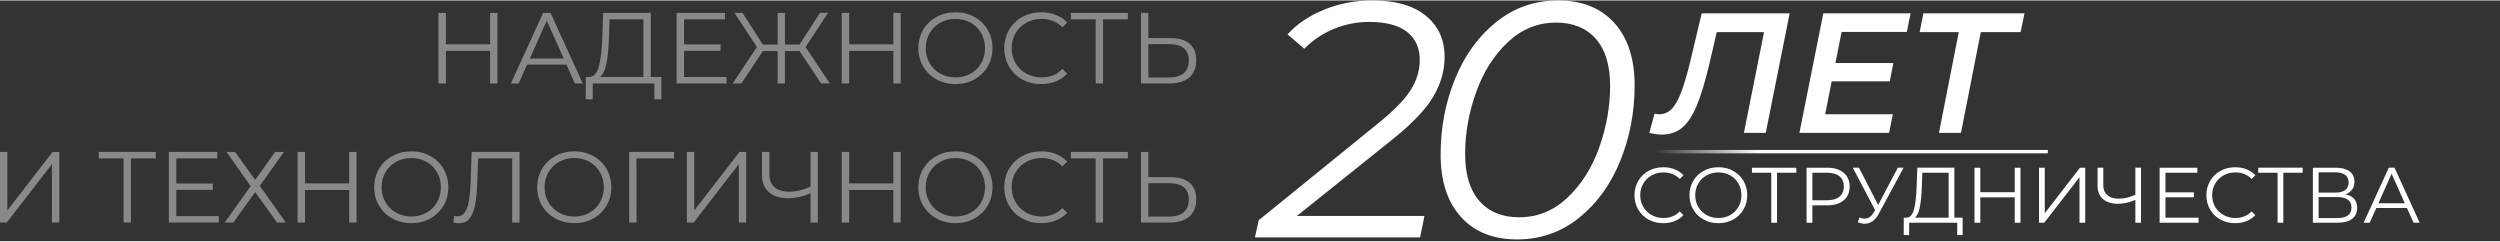 <?xml version="1.0" encoding="UTF-8"?> <svg xmlns="http://www.w3.org/2000/svg" xmlns:xlink="http://www.w3.org/1999/xlink" xmlns:xodm="http://www.corel.com/coreldraw/odm/2003" xml:space="preserve" width="4997px" height="483px" version="1.1" style="shape-rendering:geometricPrecision; text-rendering:geometricPrecision; image-rendering:optimizeQuality; fill-rule:evenodd; clip-rule:evenodd" viewBox="0 0 3662.39 352.68"><rect x="0" y="0" width="3662.39" height="352.68" fill="#333333" stroke="none"/> <defs> <style type="text/css"> .fil1 {fill:#FEFEFE;fill-rule:nonzero} .fil0 {fill:#898989;fill-rule:nonzero} </style> <mask id="id0"> <linearGradient id="id1" gradientUnits="userSpaceOnUse" x1="2577.17" y1="218.76" x2="2423.18" y2="218.75"> <stop offset="0" style="stop-opacity:1; stop-color:white"></stop> <stop offset="1" style="stop-opacity:0; stop-color:white"></stop> </linearGradient> <rect style="fill:url(#id1)" x="2333.8" y="218.76" width="1328.59" height="133.92"></rect> </mask> </defs> <g id="Слой_x0020_1">  <g id="_2469409368144"> <path class="fil0" d="M728.76 18.18l0 103.43 -10.79 0 0 -47.72 -64.72 0 0 47.72 -10.93 0 0 -103.43 10.93 0 0 46.1 64.72 0 0 -46.1 10.79 0zm101.07 75.8l-57.63 0 -12.41 27.63 -11.38 0 47.28 -103.43 10.79 0 47.28 103.43 -11.52 0 -12.41 -27.63zm-3.99 -8.87l-24.83 -55.55 -24.82 55.55 49.65 0zm143.03 27.05l0 32.65 -10.2 0 0 -23.2 -90.28 0 -0.14 23.2 -10.2 0 0.15 -32.65 5.17 0c6.79,-0.4 11.52,-5.79 14.18,-16.19 2.66,-10.39 4.29,-25.14 4.88,-44.25l1.18 -33.54 69.74 0 0 93.98 15.52 0zm-76.69 -59.4c-0.49,15.76 -1.7,28.73 -3.62,38.93 -1.92,10.2 -5.14,17.02 -9.68,20.47l63.69 0 0 -84.53 -49.5 0 -0.89 25.13zm172.14 59.4l0 9.45 -73.14 0 0 -103.43 70.93 0 0 9.45 -59.99 0 0 36.8 53.49 0 0 9.31 -53.49 0 0 38.42 62.2 0zm106.98 -37.98l-21.42 0 0 47.43 -10.64 0 0 -47.43 -21.57 0 -31.62 47.43 -12.71 0 35.46 -53.34 -32.8 -50.09 11.82 0 29.7 46.39 21.72 0 0 -46.39 10.64 0 0 46.39 21.42 0 29.85 -46.39 11.82 0 -32.8 50.09 35.46 53.34 -12.71 0 -31.62 -47.43zm148.21 -56l0 103.43 -10.79 0 0 -47.72 -64.72 0 0 47.72 -10.93 0 0 -103.43 10.93 0 0 46.1 64.72 0 0 -46.1 10.79 0zm80.23 104.32c-10.24,0 -19.53,-2.29 -27.85,-6.87 -8.32,-4.58 -14.83,-10.86 -19.5,-18.84 -4.68,-7.98 -7.02,-16.95 -7.02,-26.89 0,-9.95 2.34,-18.92 7.02,-26.9 4.67,-7.98 11.18,-14.26 19.5,-18.84 8.32,-4.58 17.61,-6.87 27.85,-6.87 10.25,0 19.48,2.27 27.71,6.8 8.22,4.53 14.7,10.81 19.43,18.84 4.73,8.03 7.09,17.02 7.09,26.97 0,9.94 -2.36,18.93 -7.09,26.96 -4.73,8.03 -11.21,14.31 -19.43,18.84 -8.23,4.53 -17.46,6.8 -27.71,6.8zm0 -9.75c8.18,0 15.57,-1.85 22.17,-5.55 6.6,-3.69 11.77,-8.81 15.51,-15.36 3.75,-6.55 5.62,-13.87 5.62,-21.94 0,-8.08 -1.87,-15.4 -5.62,-21.95 -3.74,-6.55 -8.91,-11.67 -15.51,-15.37 -6.6,-3.69 -13.99,-5.54 -22.17,-5.54 -8.17,0 -15.59,1.85 -22.23,5.54 -6.65,3.7 -11.88,8.82 -15.67,15.37 -3.79,6.55 -5.69,13.87 -5.69,21.95 0,8.07 1.9,15.39 5.69,21.94 3.79,6.55 9.02,11.67 15.67,15.36 6.64,3.7 14.06,5.55 22.23,5.55zm125.6 9.75c-10.24,0 -19.48,-2.27 -27.7,-6.8 -8.23,-4.53 -14.68,-10.81 -19.36,-18.84 -4.68,-8.03 -7.02,-17.02 -7.02,-26.96 0,-9.95 2.34,-18.94 7.02,-26.97 4.68,-8.03 11.15,-14.31 19.43,-18.84 8.27,-4.53 17.54,-6.8 27.78,-6.8 7.68,0 14.78,1.28 21.28,3.84 6.5,2.56 12.02,6.31 16.55,11.23l-6.95 6.95c-8.08,-8.18 -18.27,-12.27 -30.59,-12.27 -8.17,0 -15.61,1.88 -22.31,5.62 -6.7,3.74 -11.94,8.87 -15.73,15.37 -3.8,6.5 -5.69,13.79 -5.69,21.87 0,8.07 1.89,15.36 5.69,21.86 3.79,6.5 9.03,11.63 15.73,15.37 6.7,3.74 14.14,5.62 22.31,5.62 12.42,0 22.61,-4.14 30.59,-12.42l6.95 6.95c-4.53,4.93 -10.08,8.69 -16.63,11.3 -6.55,2.61 -13.66,3.92 -21.35,3.92zm126.93 -94.87l-36.35 0 0 93.98 -10.79 0 0 -93.98 -36.34 0 0 -9.45 83.48 0 0 9.45zm62.5 27.49c12.22,0 21.55,2.76 28,8.27 6.46,5.52 9.68,13.6 9.68,24.24 0,11.13 -3.42,19.57 -10.27,25.34 -6.84,5.76 -16.72,8.64 -29.62,8.64l-41.08 0 0 -103.43 10.79 0 0 36.94 32.5 0zm-2.51 57.77c9.56,0 16.82,-2.11 21.8,-6.35 4.97,-4.24 7.46,-10.49 7.46,-18.77 0,-15.86 -9.75,-23.79 -29.26,-23.79l-29.99 0 0 48.91 29.99 0zm-1712.26 109.06l10.79 0 0 85.7 66.19 -85.7 9.91 0 0 103.43 -10.79 0 0 -85.56 -66.2 85.56 -9.9 0 0 -103.43zm228.15 9.45l-36.35 0 0 93.98 -10.79 0 0 -93.98 -36.35 0 0 -9.45 83.49 0 0 9.45zm92.35 84.52l0 9.46 -73.15 0 0 -103.43 70.93 0 0 9.45 -59.99 0 0 36.79 53.49 0 0 9.31 -53.49 0 0 38.42 62.21 0zm23.94 -93.97l29.4 40.92 29.26 -40.92 12.85 0 -35.31 49.64 38.12 53.79 -12.86 0 -32.06 -44.48 -32.07 44.48 -12.55 0 37.97 -53.35 -35.31 -50.08 12.56 0zm177.9 0l0 103.43 -10.79 0 0 -47.73 -64.72 0 0 47.73 -10.93 0 0 -103.43 10.93 0 0 46.09 64.72 0 0 -46.09 10.79 0zm80.23 104.31c-10.24,0 -19.53,-2.29 -27.85,-6.87 -8.32,-4.58 -14.83,-10.86 -19.5,-18.84 -4.68,-7.97 -7.02,-16.94 -7.02,-26.89 0,-9.95 2.34,-18.91 7.02,-26.89 4.67,-7.98 11.18,-14.26 19.5,-18.84 8.32,-4.58 17.61,-6.87 27.85,-6.87 10.25,0 19.48,2.26 27.71,6.79 8.22,4.54 14.7,10.82 19.43,18.84 4.73,8.03 7.09,17.02 7.09,26.97 0,9.95 -2.36,18.94 -7.09,26.97 -4.73,8.02 -11.21,14.3 -19.43,18.84 -8.23,4.53 -17.46,6.79 -27.71,6.79zm0 -9.75c8.18,0 15.57,-1.85 22.17,-5.54 6.6,-3.69 11.77,-8.82 15.51,-15.37 3.75,-6.55 5.62,-13.86 5.62,-21.94 0,-8.08 -1.87,-15.39 -5.62,-21.94 -3.74,-6.55 -8.91,-11.68 -15.51,-15.37 -6.6,-3.69 -13.99,-5.54 -22.17,-5.54 -8.17,0 -15.58,1.85 -22.23,5.54 -6.65,3.69 -11.88,8.82 -15.67,15.37 -3.79,6.55 -5.69,13.86 -5.69,21.94 0,8.08 1.9,15.39 5.69,21.94 3.79,6.55 9.02,11.68 15.67,15.37 6.65,3.69 14.06,5.54 22.23,5.54zm158.55 -94.56l0 103.43 -10.79 0 0 -93.98 -49.94 0 -1.18 34.58c-0.49,14.28 -1.65,25.78 -3.47,34.5 -1.82,8.72 -4.61,15.22 -8.35,19.5 -3.74,4.29 -8.72,6.43 -14.92,6.43 -2.67,0 -5.42,-0.34 -8.28,-1.03l0.89 -9.76c1.67,0.4 3.3,0.6 4.87,0.6 4.34,0 7.86,-1.73 10.57,-5.18 2.71,-3.44 4.75,-8.79 6.13,-16.03 1.38,-7.24 2.31,-16.82 2.81,-28.74l1.47 -44.32 70.19 0zm80.23 104.31c-10.24,0 -19.52,-2.29 -27.85,-6.87 -8.32,-4.58 -14.82,-10.86 -19.5,-18.84 -4.68,-7.97 -7.02,-16.94 -7.02,-26.89 0,-9.95 2.34,-18.91 7.02,-26.89 4.68,-7.98 11.18,-14.26 19.5,-18.84 8.33,-4.58 17.61,-6.87 27.85,-6.87 10.25,0 19.48,2.26 27.71,6.79 8.23,4.54 14.7,10.82 19.43,18.84 4.73,8.03 7.09,17.02 7.09,26.97 0,9.95 -2.36,18.94 -7.09,26.97 -4.73,8.02 -11.2,14.3 -19.43,18.84 -8.23,4.53 -17.46,6.79 -27.71,6.79zm0 -9.75c8.18,0 15.57,-1.85 22.17,-5.54 6.6,-3.69 11.77,-8.82 15.51,-15.37 3.75,-6.55 5.62,-13.86 5.62,-21.94 0,-8.08 -1.87,-15.39 -5.62,-21.94 -3.74,-6.55 -8.91,-11.68 -15.51,-15.37 -6.6,-3.69 -13.99,-5.54 -22.17,-5.54 -8.17,0 -15.58,1.85 -22.23,5.54 -6.65,3.69 -11.87,8.82 -15.66,15.37 -3.8,6.55 -5.69,13.86 -5.69,21.94 0,8.08 1.89,15.39 5.69,21.94 3.79,6.55 9.01,11.68 15.66,15.37 6.65,3.69 14.06,5.54 22.23,5.54zm146.14 -85.11l-55.11 0 0.14 93.98 -10.78 0 0 -103.43 65.75 0 0 9.45zm18.77 -9.45l10.78 0 0 85.7 66.2 -85.7 9.9 0 0 103.43 -10.79 0 0 -85.56 -66.19 85.56 -9.9 0 0 -103.43zm191.79 0l0 103.43 -10.64 0 0 -42.85c-11.23,4.82 -22.11,7.24 -32.65,7.24 -12.12,0 -21.55,-2.96 -28.3,-8.87 -6.75,-5.91 -10.12,-14.18 -10.12,-24.82l0 -34.13 10.78 0 0 32.94c0,7.98 2.52,14.19 7.54,18.62 5.02,4.44 12.07,6.65 21.13,6.65 10.34,0 20.88,-2.46 31.62,-7.39l0 -50.82 10.64 0zm121.46 0l0 103.43 -10.79 0 0 -47.73 -64.72 0 0 47.73 -10.93 0 0 -103.43 10.93 0 0 46.09 64.72 0 0 -46.09 10.79 0zm80.23 104.31c-10.24,0 -19.53,-2.29 -27.85,-6.87 -8.32,-4.58 -14.83,-10.86 -19.5,-18.84 -4.68,-7.97 -7.02,-16.94 -7.02,-26.89 0,-9.95 2.34,-18.91 7.02,-26.89 4.67,-7.98 11.18,-14.26 19.5,-18.84 8.32,-4.58 17.61,-6.87 27.85,-6.87 10.25,0 19.48,2.26 27.71,6.79 8.22,4.54 14.7,10.82 19.43,18.84 4.73,8.03 7.09,17.02 7.09,26.97 0,9.95 -2.36,18.94 -7.09,26.97 -4.73,8.02 -11.21,14.3 -19.43,18.84 -8.23,4.53 -17.46,6.79 -27.71,6.79zm0 -9.75c8.18,0 15.57,-1.85 22.17,-5.54 6.6,-3.69 11.77,-8.82 15.51,-15.37 3.75,-6.55 5.62,-13.86 5.62,-21.94 0,-8.08 -1.87,-15.39 -5.62,-21.94 -3.74,-6.55 -8.91,-11.68 -15.51,-15.37 -6.6,-3.69 -13.99,-5.54 -22.17,-5.54 -8.17,0 -15.59,1.85 -22.23,5.54 -6.65,3.69 -11.88,8.82 -15.67,15.37 -3.79,6.55 -5.69,13.86 -5.69,21.94 0,8.08 1.9,15.39 5.69,21.94 3.79,6.55 9.02,11.68 15.67,15.37 6.64,3.69 14.06,5.54 22.23,5.54zm125.6 9.75c-10.24,0 -19.48,-2.26 -27.7,-6.79 -8.23,-4.54 -14.68,-10.82 -19.36,-18.84 -4.68,-8.03 -7.02,-17.02 -7.02,-26.97 0,-9.95 2.34,-18.94 7.02,-26.97 4.68,-8.02 11.15,-14.3 19.43,-18.84 8.27,-4.53 17.54,-6.79 27.78,-6.79 7.68,0 14.78,1.28 21.28,3.84 6.5,2.56 12.02,6.3 16.55,11.23l-6.95 6.95c-8.08,-8.18 -18.27,-12.27 -30.59,-12.27 -8.17,0 -15.61,1.87 -22.31,5.61 -6.7,3.75 -11.94,8.87 -15.73,15.37 -3.8,6.5 -5.69,13.79 -5.69,21.87 0,8.08 1.89,15.37 5.69,21.87 3.79,6.5 9.03,11.62 15.73,15.37 6.7,3.74 14.14,5.61 22.31,5.61 12.42,0 22.61,-4.14 30.59,-12.41l6.95 6.94c-4.53,4.93 -10.08,8.7 -16.63,11.31 -6.55,2.61 -13.66,3.91 -21.35,3.91zm126.93 -94.86l-36.35 0 0 93.98 -10.79 0 0 -93.98 -36.34 0 0 -9.45 83.48 0 0 9.45zm62.5 27.48c12.22,0 21.55,2.76 28,8.28 6.46,5.51 9.68,13.59 9.68,24.23 0,11.13 -3.42,19.58 -10.27,25.34 -6.84,5.77 -16.72,8.65 -29.62,8.65l-41.08 0 0 -103.43 10.79 0 0 36.93 32.5 0zm-2.51 57.78c9.56,0 16.82,-2.12 21.8,-6.35 4.97,-4.24 7.46,-10.5 7.46,-18.77 0,-15.86 -9.75,-23.79 -29.26,-23.79l-29.99 0 0 48.91 29.99 0z"></path> <path class="fil1" style="mask:url(#id0)" d="M2409.19 218.76l1253.2 0c-29.18,44.65 -58.34,89.33 -87.6,133.92l-1240.99 0 0 -5.21 1238.18 0 80.79 -123.5 -1243.58 0 0 -5.21z"></path> <path class="fil1" d="M1899.94 315.66l186.83 0 -6.39 31.47 -241.9 0 5.4 -25.08 172.09 -139.64c24.26,-19.34 40.98,-36.14 50.15,-50.39 9.18,-14.26 13.77,-29.26 13.77,-44.99 0,-17.37 -6.14,-30.98 -18.44,-40.81 -12.29,-9.83 -30.89,-14.75 -55.8,-14.75 -18.03,0 -35.32,3.44 -51.87,10.32 -16.56,6.89 -30.9,16.56 -43.03,29.01l-24.58 -21.14c14.09,-15.41 32.12,-27.53 54.08,-36.38 21.97,-8.85 45.4,-13.28 70.31,-13.28 33.76,0 59.83,7.46 78.18,22.37 18.36,14.92 27.53,34.99 27.53,60.23 0,20.32 -5.57,39.83 -16.71,58.51 -11.15,18.69 -30.81,39.34 -59,61.95l-140.62 112.6zm322.62 34.42c-35.08,0 -62.53,-10.99 -82.36,-32.95 -19.83,-21.96 -29.75,-52.44 -29.75,-91.45 0,-39.33 7.05,-76.29 21.15,-110.87 14.09,-34.58 34.25,-62.36 60.47,-83.34 26.22,-20.98 56.38,-31.47 90.47,-31.47 35.07,0 62.53,10.98 82.36,32.94 19.83,21.96 29.74,52.45 29.74,91.46 0,39.33 -7.04,76.29 -21.14,110.87 -14.09,34.58 -34.25,62.36 -60.48,83.34 -26.22,20.97 -56.37,31.47 -90.46,31.47zm2.95 -32.46c26.87,0 50.48,-9.58 70.8,-28.76 20.32,-19.17 35.81,-43.68 46.46,-73.51 10.66,-29.82 15.98,-59.98 15.98,-90.46 0,-29.83 -6.96,-52.7 -20.89,-68.59 -13.94,-15.9 -33.36,-23.85 -58.27,-23.85 -26.88,0 -50.48,9.59 -70.8,28.76 -20.32,19.18 -35.81,43.68 -46.46,73.51 -10.66,29.83 -15.98,59.98 -15.98,90.47 0,29.83 6.96,52.69 20.89,68.59 13.93,15.9 33.35,23.84 58.27,23.84z"></path> <path class="fil1" d="M2621.78 18.86l-35.03 175.15 -32.02 0 29.52 -147.63 -69.31 0 -10.51 45.54c-6.34,26.69 -12.64,47.5 -18.89,62.43 -6.26,14.93 -13.43,25.69 -21.52,32.28 -8.09,6.59 -18.14,9.88 -30.15,9.88 -4.68,0 -10.6,-0.83 -17.77,-2.5l7.76 -28.27c2,0.66 4.25,1 6.75,1 6.84,0 12.76,-2.42 17.77,-7.26 5,-4.84 9.63,-12.68 13.89,-23.52 4.25,-10.84 8.71,-25.69 13.38,-44.54l17.27 -72.56 128.86 0zm76.07 27.27l-9.01 45.54 84.83 0 -5.26 26.78 -85.07 0 -9.51 48.29 99.09 0 -5.51 27.27 -131.36 0 35.03 -175.15 127.86 0 -5.5 27.27 -95.59 0zm262.24 0.25l-58.31 0 -29.02 147.63 -32.28 0 29.03 -147.63 -57.3 0 5.5 -27.52 148.13 0 -5.75 27.52z"></path> <path class="fil1" d="M2436.58 326.3c-7.98,0 -15.17,-1.77 -21.58,-5.3 -6.41,-3.53 -11.44,-8.42 -15.08,-14.68 -3.65,-6.25 -5.47,-13.25 -5.47,-21 0,-7.75 1.82,-14.76 5.47,-21.01 3.64,-6.26 8.69,-11.15 15.13,-14.68 6.45,-3.53 13.67,-5.3 21.65,-5.3 5.98,0 11.51,1 16.57,3 5.07,1.99 9.37,4.91 12.9,8.75l-5.41 5.41c-6.3,-6.37 -14.24,-9.56 -23.83,-9.56 -6.37,0 -12.17,1.46 -17.39,4.38 -5.22,2.91 -9.3,6.9 -12.26,11.97 -2.95,5.06 -4.43,10.74 -4.43,17.04 0,6.29 1.48,11.97 4.43,17.03 2.96,5.07 7.04,9.06 12.26,11.98 5.22,2.91 11.02,4.37 17.39,4.37 9.67,0 17.61,-3.22 23.83,-9.67l5.41 5.41c-3.53,3.84 -7.85,6.78 -12.96,8.81 -5.1,2.03 -10.64,3.05 -16.63,3.05zm80.81 0c-7.98,0 -15.21,-1.79 -21.7,-5.36 -6.48,-3.56 -11.55,-8.45 -15.19,-14.67 -3.65,-6.22 -5.47,-13.2 -5.47,-20.95 0,-7.75 1.82,-14.74 5.47,-20.95 3.64,-6.22 8.71,-11.11 15.19,-14.68 6.49,-3.57 13.72,-5.36 21.7,-5.36 7.99,0 15.18,1.77 21.59,5.3 6.41,3.53 11.45,8.42 15.14,14.68 3.68,6.25 5.52,13.26 5.52,21.01 0,7.75 -1.84,14.75 -5.52,21 -3.69,6.26 -8.73,11.15 -15.14,14.68 -6.41,3.53 -13.6,5.3 -21.59,5.3zm0 -7.6c6.37,0 12.13,-1.44 17.27,-4.32 5.14,-2.88 9.17,-6.87 12.09,-11.97 2.92,-5.1 4.37,-10.8 4.37,-17.09 0,-6.3 -1.45,-12 -4.37,-17.1 -2.92,-5.1 -6.95,-9.09 -12.09,-11.97 -5.14,-2.88 -10.9,-4.32 -17.27,-4.32 -6.37,0 -12.14,1.44 -17.32,4.32 -5.18,2.88 -9.25,6.87 -12.21,11.97 -2.95,5.1 -4.43,10.8 -4.43,17.1 0,6.29 1.48,11.99 4.43,17.09 2.96,5.1 7.03,9.09 12.21,11.97 5.18,2.88 10.95,4.32 17.32,4.32zm114.2 -66.31l-28.32 0 0 73.22 -8.4 0 0 -73.22 -28.32 0 0 -7.37 65.04 0 0 7.37zm45.13 -7.37c10.28,0 18.34,2.46 24.17,7.37 5.84,4.91 8.75,11.67 8.75,20.26 0,8.6 -2.91,15.33 -8.75,20.2 -5.83,4.88 -13.89,7.32 -24.17,7.32l-21.65 0 0 25.44 -8.51 0 0 -80.59 30.16 0zm-0.23 47.66c7.98,0 14.08,-1.74 18.3,-5.24 4.22,-3.49 6.33,-8.42 6.33,-14.79 0,-6.52 -2.11,-11.53 -6.33,-15.02 -4.22,-3.49 -10.32,-5.24 -18.3,-5.24l-21.42 0 0 40.29 21.42 0zm112.24 -47.66l-36.61 67.81c-2.61,4.83 -5.66,8.42 -9.15,10.76 -3.49,2.34 -7.31,3.51 -11.46,3.51 -3.07,0 -6.36,-0.72 -9.9,-2.18l2.42 -6.91c2.76,1.07 5.3,1.61 7.6,1.61 5.29,0 9.63,-2.88 13.01,-8.63l2.3 -3.92 -32.7 -62.05 9.1 0 28.09 54.57 28.78 -54.57 8.52 0zm86.45 73.22l0 25.44 -7.94 0 0 -18.07 -70.34 0 -0.11 18.07 -7.95 0 0.12 -25.44 4.03 0c5.29,-0.31 8.98,-4.51 11.05,-12.61 2.07,-8.09 3.34,-19.58 3.8,-34.47l0.92 -26.14 54.33 0 0 73.22 12.09 0zm-59.74 -46.28c-0.39,12.28 -1.33,22.39 -2.83,30.33 -1.49,7.95 -4,13.26 -7.54,15.95l49.62 0 0 -65.85 -38.56 0 -0.69 19.57zm144.47 -26.94l0 80.59 -8.41 0 0 -37.18 -50.42 0 0 37.18 -8.52 0 0 -80.59 8.52 0 0 35.92 50.42 0 0 -35.92 8.41 0zm27.17 0l8.4 0 0 66.77 51.57 -66.77 7.72 0 0 80.59 -8.41 0 0 -66.66 -51.57 66.66 -7.71 0 0 -80.59zm149.42 0l0 80.59 -8.29 0 0 -33.39c-8.75,3.76 -17.23,5.65 -25.44,5.65 -9.44,0 -16.79,-2.31 -22.04,-6.91 -5.26,-4.61 -7.89,-11.06 -7.89,-19.34l0 -26.6 8.4 0 0 25.67c0,6.22 1.96,11.06 5.87,14.51 3.92,3.46 9.41,5.18 16.47,5.18 8.06,0 16.27,-1.92 24.63,-5.75l0 -39.61 8.29 0zm84.27 73.22l0 7.37 -56.99 0 0 -80.59 55.26 0 0 7.37 -46.74 0 0 28.67 41.68 0 0 7.25 -41.68 0 0 29.93 48.47 0zm53.65 8.06c-7.99,0 -15.18,-1.77 -21.59,-5.3 -6.41,-3.53 -11.43,-8.42 -15.08,-14.68 -3.65,-6.25 -5.47,-13.25 -5.47,-21 0,-7.75 1.82,-14.76 5.47,-21.01 3.65,-6.26 8.69,-11.15 15.14,-14.68 6.45,-3.53 13.66,-5.3 21.64,-5.3 5.99,0 11.51,1 16.58,3 5.06,1.99 9.36,4.91 12.89,8.75l-5.41 5.41c-6.29,-6.37 -14.24,-9.56 -23.83,-9.56 -6.37,0 -12.16,1.46 -17.38,4.38 -5.22,2.91 -9.31,6.9 -12.26,11.97 -2.96,5.06 -4.43,10.74 -4.43,17.04 0,6.29 1.47,11.97 4.43,17.03 2.95,5.07 7.04,9.06 12.26,11.98 5.22,2.91 11.01,4.37 17.38,4.37 9.67,0 17.61,-3.22 23.83,-9.67l5.41 5.41c-3.53,3.84 -7.84,6.78 -12.95,8.81 -5.1,2.03 -10.65,3.05 -16.63,3.05zm98.88 -73.91l-28.32 0 0 73.22 -8.4 0 0 -73.22 -28.32 0 0 -7.37 65.04 0 0 7.37zm62.74 31.66c5.6,1.15 9.87,3.39 12.78,6.73 2.92,3.34 4.38,7.7 4.38,13.07 0,6.98 -2.48,12.36 -7.43,16.12 -4.95,3.76 -12.22,5.64 -21.81,5.64l-35.69 0 0 -80.59 33.5 0c8.59,0 15.31,1.77 20.15,5.3 4.83,3.53 7.25,8.63 7.25,15.31 0,4.53 -1.15,8.35 -3.46,11.46 -2.3,3.1 -5.52,5.42 -9.67,6.96zm-39.37 -2.53l24.64 0c6.22,0 10.99,-1.27 14.33,-3.8 3.34,-2.53 5.01,-6.22 5.01,-11.05 0,-4.84 -1.67,-8.52 -5.01,-11.06 -3.34,-2.53 -8.11,-3.79 -14.33,-3.79l-24.64 0 0 29.7zm27.29 37.29c13.89,0 20.83,-5.18 20.83,-15.53 0,-10.14 -6.94,-15.2 -20.83,-15.2l-27.29 0 0 30.73 27.29 0zm102.11 -14.73l-44.9 0 -9.67 21.53 -8.86 0 36.84 -80.59 8.4 0 36.84 80.59 -8.98 0 -9.67 -21.53zm-3.11 -6.91l-19.34 -43.28 -19.34 43.28 38.68 0z"></path> </g> </g> </svg> 